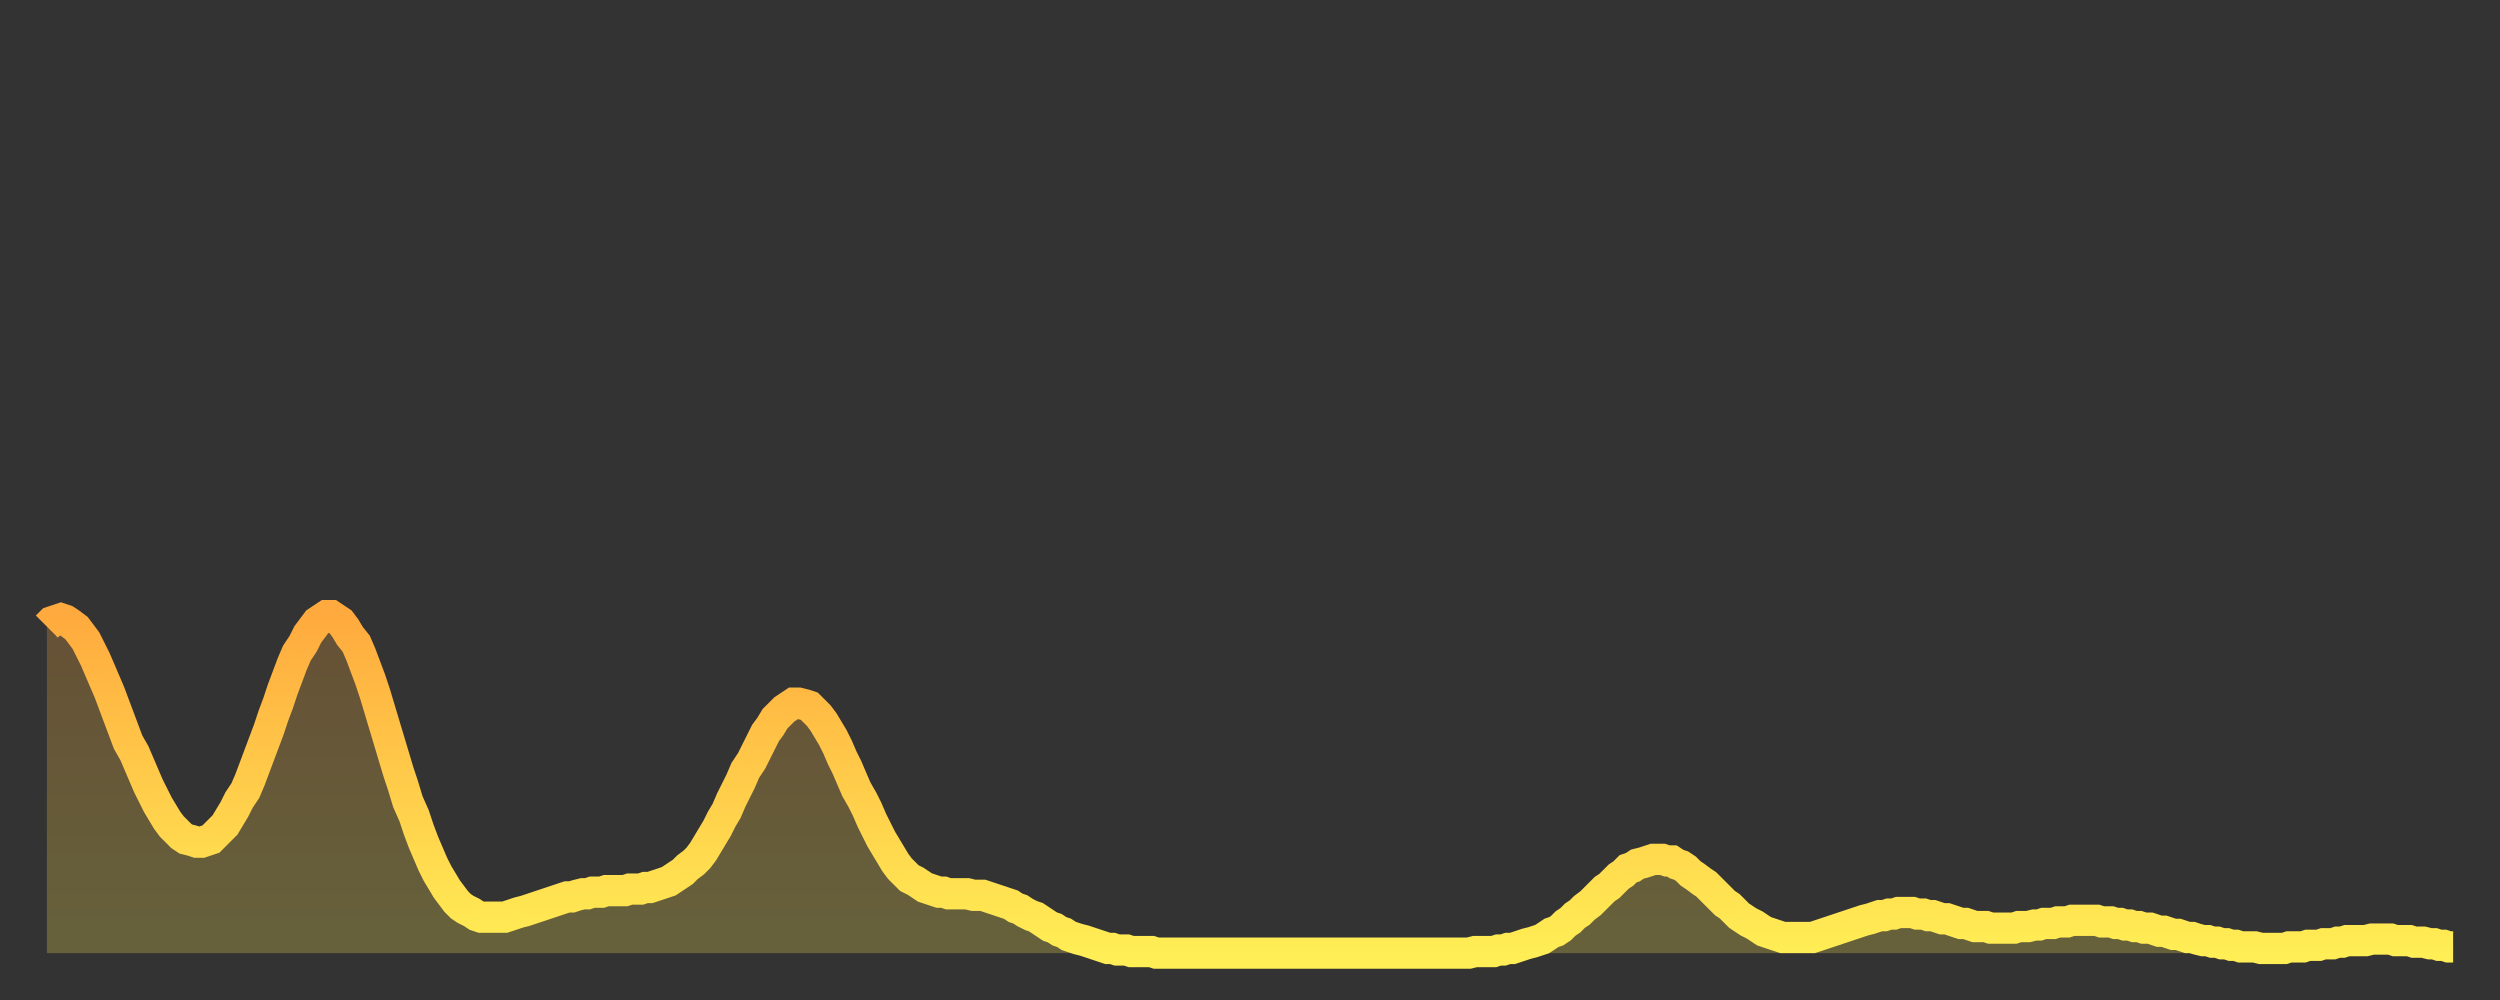 <?xml version="1.0" encoding="utf-8" ?>
<svg baseProfile="full" height="64" version="1.1" width="160" xmlns="http://www.w3.org/2000/svg" xmlns:ev="http://www.w3.org/2001/xml-events" xmlns:xlink="http://www.w3.org/1999/xlink"><rect width="100%" height="100%" fill="#333333" stroke="none"/><defs><linearGradient id="id542846" x1="0" x2="0" y1="0" y2="1"><stop offset="0%" stop-color="#ffaa3e" /><stop offset="50%" stop-color="#ffcc4a" /><stop offset="100%" stop-color="#ffee55" /></linearGradient></defs><g transform="translate(3,3)"><g><path d="M 0.0 37.1 L 0.3 36.8 0.6 36.7 0.9 36.6 1.2 36.7 1.5 36.9 1.9 37.2 2.2 37.6 2.5 38.0 2.8 38.6 3.1 39.2 3.4 39.9 3.7 40.6 4.0 41.3 4.3 42.1 4.6 42.9 4.9 43.7 5.2 44.5 5.6 45.2 5.9 45.9 6.2 46.6 6.5 47.3 6.8 47.9 7.1 48.5 7.4 49.0 7.7 49.5 8.0 49.9 8.3 50.2 8.6 50.5 8.9 50.7 9.3 50.8 9.6 50.9 9.9 50.9 10.2 50.8 10.5 50.7 10.8 50.4 11.1 50.1 11.4 49.8 11.7 49.3 12.0 48.8 12.3 48.2 12.7 47.6 13.0 46.9 13.3 46.1 13.6 45.3 13.9 44.5 14.2 43.7 14.5 42.8 14.8 42.0 15.1 41.1 15.4 40.3 15.7 39.5 16.0 38.8 16.4 38.2 16.7 37.6 17.0 37.2 17.3 36.8 17.6 36.6 17.9 36.4 18.2 36.4 18.5 36.6 18.8 36.8 19.1 37.2 19.4 37.7 19.8 38.2 20.1 38.9 20.4 39.7 20.7 40.5 21.0 41.4 21.3 42.4 21.6 43.4 21.9 44.4 22.2 45.4 22.5 46.4 22.8 47.3 23.1 48.3 23.5 49.2 23.8 50.1 24.1 50.9 24.4 51.6 24.7 52.3 25.0 52.9 25.3 53.4 25.6 53.9 25.9 54.3 26.2 54.7 26.5 55.0 26.8 55.2 27.2 55.4 27.5 55.6 27.8 55.7 28.1 55.7 28.4 55.7 28.7 55.7 29.0 55.7 29.3 55.7 29.6 55.6 29.9 55.5 30.2 55.4 30.6 55.3 30.9 55.2 31.2 55.1 31.5 55.0 31.8 54.9 32.1 54.8 32.4 54.7 32.7 54.6 33.0 54.5 33.3 54.4 33.6 54.4 33.9 54.3 34.3 54.2 34.6 54.2 34.9 54.1 35.2 54.1 35.5 54.1 35.8 54.0 36.1 54.0 36.4 54.0 36.7 54.0 37.0 54.0 37.3 53.9 37.7 53.9 38.0 53.9 38.3 53.8 38.6 53.8 38.9 53.7 39.2 53.6 39.5 53.5 39.8 53.4 40.1 53.2 40.4 53.0 40.7 52.8 41.0 52.5 41.4 52.2 41.7 51.9 42.0 51.5 42.3 51.0 42.6 50.5 42.9 50.0 43.2 49.4 43.5 48.9 43.8 48.2 44.1 47.6 44.4 47.0 44.7 46.3 45.1 45.7 45.4 45.1 45.7 44.5 46.0 43.9 46.3 43.5 46.6 43.0 46.9 42.7 47.2 42.4 47.5 42.2 47.8 42.0 48.1 42.0 48.5 42.1 48.8 42.2 49.1 42.5 49.4 42.8 49.7 43.2 50.0 43.7 50.3 44.2 50.6 44.8 50.9 45.5 51.2 46.1 51.5 46.8 51.8 47.5 52.2 48.2 52.5 48.8 52.8 49.5 53.1 50.1 53.4 50.7 53.7 51.2 54.0 51.7 54.3 52.2 54.6 52.6 54.9 52.9 55.2 53.2 55.6 53.4 55.9 53.6 56.2 53.8 56.5 53.9 56.8 54.0 57.1 54.1 57.4 54.1 57.7 54.2 58.0 54.2 58.3 54.2 58.6 54.2 58.9 54.2 59.3 54.3 59.6 54.3 59.9 54.3 60.2 54.4 60.5 54.5 60.8 54.6 61.1 54.7 61.4 54.8 61.7 54.9 62.0 55.1 62.3 55.2 62.6 55.4 63.0 55.6 63.3 55.7 63.6 55.9 63.9 56.1 64.2 56.3 64.5 56.4 64.8 56.6 65.1 56.7 65.4 56.9 65.7 57.0 66.0 57.1 66.4 57.2 66.7 57.3 67.0 57.4 67.3 57.5 67.6 57.6 67.9 57.7 68.2 57.7 68.5 57.8 68.8 57.8 69.1 57.8 69.4 57.9 69.7 57.9 70.1 57.9 70.4 57.9 70.7 57.9 71.0 58.0 71.3 58.0 71.6 58.0 71.9 58.0 72.2 58.0 72.5 58.0 72.8 58.0 73.1 58.0 73.5 58.0 73.8 58.0 74.1 58.0 74.4 58.0 74.7 58.0 75.0 58.0 75.3 58.0 75.6 58.0 75.9 58.0 76.2 58.0 76.5 58.0 76.8 58.0 77.2 58.0 77.5 58.0 77.8 58.0 78.1 58.0 78.4 58.0 78.7 58.0 79.0 58.0 79.3 58.0 79.6 58.0 79.9 58.0 80.2 58.0 80.5 58.0 80.9 58.0 81.2 58.0 81.5 58.0 81.8 58.0 82.1 58.0 82.4 58.0 82.7 58.0 83.0 58.0 83.3 58.0 83.6 58.0 83.9 58.0 84.3 58.0 84.6 58.0 84.9 58.0 85.2 58.0 85.5 58.0 85.8 58.0 86.1 58.0 86.4 58.0 86.7 58.0 87.0 58.0 87.3 58.0 87.6 58.0 88.0 58.0 88.3 58.0 88.6 58.0 88.9 58.0 89.2 58.0 89.5 58.0 89.8 58.0 90.1 58.0 90.4 58.0 90.7 58.0 91.0 58.0 91.4 57.9 91.7 57.9 92.0 57.9 92.3 57.9 92.6 57.9 92.9 57.8 93.2 57.8 93.5 57.7 93.8 57.7 94.1 57.6 94.4 57.5 94.7 57.4 95.1 57.3 95.4 57.2 95.7 57.1 96.0 56.9 96.3 56.7 96.6 56.6 96.9 56.4 97.2 56.1 97.5 55.9 97.8 55.6 98.1 55.4 98.4 55.1 98.8 54.8 99.1 54.5 99.4 54.2 99.7 53.9 100.0 53.7 100.3 53.4 100.6 53.1 100.9 52.9 101.2 52.6 101.5 52.5 101.8 52.3 102.2 52.2 102.5 52.1 102.8 52.0 103.1 52.0 103.4 52.0 103.7 52.1 104.0 52.1 104.3 52.3 104.6 52.4 104.9 52.6 105.2 52.9 105.5 53.1 105.9 53.4 106.2 53.6 106.5 53.9 106.8 54.2 107.1 54.5 107.4 54.8 107.7 55.0 108.0 55.3 108.3 55.6 108.6 55.8 108.9 56.0 109.3 56.2 109.6 56.4 109.9 56.6 110.2 56.7 110.5 56.8 110.8 56.9 111.1 57.0 111.4 57.0 111.7 57.0 112.0 57.0 112.3 57.0 112.6 57.0 113.0 57.0 113.3 56.9 113.6 56.8 113.9 56.7 114.2 56.6 114.5 56.5 114.8 56.4 115.1 56.3 115.4 56.2 115.7 56.1 116.0 56.0 116.3 55.9 116.7 55.8 117.0 55.7 117.3 55.6 117.6 55.6 117.9 55.5 118.2 55.5 118.5 55.4 118.8 55.4 119.1 55.4 119.4 55.4 119.7 55.5 120.1 55.5 120.4 55.6 120.7 55.6 121.0 55.7 121.3 55.8 121.6 55.8 121.9 55.9 122.2 56.0 122.5 56.1 122.8 56.1 123.1 56.2 123.4 56.3 123.8 56.3 124.1 56.3 124.4 56.4 124.7 56.4 125.0 56.4 125.3 56.4 125.6 56.4 125.9 56.4 126.2 56.3 126.5 56.3 126.8 56.3 127.2 56.2 127.5 56.2 127.8 56.1 128.1 56.1 128.4 56.1 128.7 56.0 129.0 56.0 129.3 56.0 129.6 55.9 129.9 55.9 130.2 55.9 130.5 55.9 130.9 55.9 131.2 55.9 131.5 56.0 131.8 56.0 132.1 56.0 132.4 56.1 132.7 56.1 133.0 56.2 133.3 56.2 133.6 56.3 133.9 56.3 134.2 56.4 134.6 56.4 134.9 56.5 135.2 56.6 135.5 56.6 135.8 56.7 136.1 56.8 136.4 56.8 136.7 56.9 137.0 57.0 137.3 57.0 137.6 57.1 138.0 57.2 138.3 57.2 138.6 57.3 138.9 57.3 139.2 57.4 139.5 57.4 139.8 57.5 140.1 57.5 140.4 57.6 140.7 57.6 141.0 57.6 141.3 57.6 141.7 57.7 142.0 57.7 142.3 57.7 142.6 57.7 142.9 57.7 143.2 57.7 143.5 57.6 143.8 57.6 144.1 57.6 144.4 57.6 144.7 57.5 145.1 57.5 145.4 57.5 145.7 57.4 146.0 57.4 146.3 57.4 146.6 57.3 146.9 57.3 147.2 57.2 147.5 57.2 147.8 57.2 148.1 57.2 148.4 57.2 148.8 57.1 149.1 57.1 149.4 57.1 149.7 57.1 150.0 57.1 150.3 57.2 150.6 57.2 150.9 57.2 151.2 57.2 151.5 57.3 151.8 57.3 152.1 57.3 152.5 57.4 152.8 57.4 153.1 57.5 153.4 57.5 153.7 57.6 154.0 57.6" fill="none" id="graph-curve" opacity="1" stroke="url(#id542846)" stroke-width="2" /><path d="M 0 58 L 0.0 37.1 0.3 36.8 0.6 36.7 0.9 36.6 1.2 36.7 1.5 36.9 1.9 37.2 2.2 37.6 2.5 38.0 2.8 38.6 3.1 39.2 3.4 39.9 3.7 40.6 4.0 41.3 4.3 42.1 4.6 42.9 4.9 43.7 5.2 44.5 5.6 45.2 5.9 45.9 6.2 46.6 6.5 47.3 6.8 47.9 7.1 48.5 7.4 49.0 7.7 49.5 8.0 49.9 8.3 50.2 8.6 50.5 8.9 50.7 9.3 50.8 9.6 50.9 9.9 50.9 10.2 50.8 10.5 50.7 10.8 50.4 11.1 50.1 11.4 49.8 11.7 49.3 12.0 48.8 12.3 48.2 12.7 47.6 13.0 46.9 13.3 46.1 13.6 45.3 13.9 44.5 14.2 43.7 14.5 42.8 14.8 42.0 15.1 41.1 15.4 40.3 15.7 39.5 16.0 38.8 16.4 38.2 16.7 37.6 17.0 37.2 17.3 36.8 17.6 36.6 17.9 36.4 18.2 36.4 18.5 36.6 18.8 36.8 19.1 37.2 19.4 37.7 19.8 38.2 20.1 38.9 20.4 39.7 20.7 40.5 21.0 41.4 21.3 42.4 21.6 43.4 21.9 44.4 22.2 45.4 22.5 46.4 22.8 47.3 23.1 48.3 23.5 49.2 23.8 50.1 24.1 50.9 24.4 51.6 24.7 52.3 25.0 52.9 25.3 53.4 25.6 53.9 25.9 54.3 26.2 54.7 26.5 55.0 26.8 55.2 27.2 55.4 27.5 55.6 27.8 55.7 28.1 55.7 28.4 55.7 28.7 55.7 29.0 55.7 29.3 55.7 29.6 55.6 29.9 55.5 30.2 55.4 30.6 55.3 30.9 55.2 31.2 55.1 31.5 55.0 31.8 54.9 32.1 54.8 32.4 54.7 32.7 54.6 33.0 54.5 33.3 54.4 33.6 54.4 33.9 54.3 34.3 54.2 34.6 54.2 34.9 54.1 35.2 54.1 35.5 54.1 35.8 54.0 36.1 54.0 36.4 54.0 36.7 54.0 37.0 54.0 37.3 53.9 37.7 53.9 38.0 53.9 38.3 53.8 38.6 53.8 38.9 53.7 39.2 53.6 39.5 53.5 39.8 53.4 40.1 53.2 40.4 53.0 40.7 52.8 41.0 52.5 41.4 52.2 41.7 51.9 42.0 51.5 42.3 51.0 42.6 50.5 42.9 50.0 43.2 49.4 43.5 48.9 43.8 48.2 44.1 47.6 44.4 47.0 44.7 46.3 45.1 45.7 45.4 45.1 45.7 44.5 46.0 43.9 46.3 43.5 46.6 43.0 46.9 42.7 47.2 42.4 47.5 42.2 47.8 42.0 48.1 42.0 48.5 42.1 48.8 42.2 49.1 42.5 49.4 42.8 49.7 43.2 50.0 43.7 50.3 44.2 50.6 44.8 50.9 45.5 51.2 46.1 51.5 46.8 51.8 47.5 52.2 48.2 52.5 48.8 52.8 49.5 53.1 50.1 53.4 50.7 53.7 51.2 54.0 51.7 54.3 52.2 54.6 52.6 54.9 52.9 55.2 53.2 55.6 53.4 55.9 53.6 56.2 53.8 56.5 53.9 56.8 54.0 57.1 54.1 57.4 54.1 57.7 54.2 58.0 54.2 58.3 54.2 58.6 54.2 58.9 54.2 59.3 54.3 59.6 54.3 59.9 54.3 60.2 54.4 60.5 54.5 60.8 54.6 61.1 54.7 61.4 54.8 61.7 54.9 62.0 55.1 62.3 55.2 62.6 55.4 63.0 55.6 63.3 55.7 63.6 55.9 63.9 56.1 64.2 56.3 64.5 56.4 64.8 56.6 65.1 56.7 65.4 56.9 65.7 57.0 66.0 57.1 66.4 57.2 66.7 57.3 67.0 57.4 67.3 57.5 67.6 57.6 67.9 57.7 68.2 57.7 68.5 57.8 68.8 57.8 69.1 57.8 69.4 57.9 69.7 57.9 70.1 57.9 70.4 57.9 70.7 57.9 71.0 58.0 71.3 58.0 71.6 58.0 71.9 58.0 72.2 58.0 72.5 58.0 72.8 58.0 73.1 58.0 73.5 58.0 73.8 58.0 74.1 58.0 74.4 58.0 74.7 58.0 75.0 58.0 75.3 58.0 75.6 58.0 75.9 58.0 76.2 58.0 76.5 58.0 76.8 58.0 77.2 58.0 77.5 58.0 77.8 58.0 78.1 58.0 78.4 58.0 78.7 58.0 79.0 58.0 79.3 58.0 79.6 58.0 79.9 58.0 80.2 58.0 80.5 58.0 80.9 58.0 81.2 58.0 81.5 58.0 81.8 58.0 82.1 58.0 82.4 58.0 82.7 58.0 83.0 58.0 83.3 58.0 83.6 58.0 83.9 58.0 84.3 58.0 84.6 58.0 84.9 58.0 85.2 58.0 85.5 58.0 85.8 58.0 86.1 58.0 86.4 58.0 86.7 58.0 87.0 58.0 87.3 58.0 87.6 58.0 88.0 58.0 88.3 58.0 88.6 58.0 88.9 58.0 89.2 58.0 89.5 58.0 89.8 58.0 90.1 58.0 90.4 58.0 90.7 58.0 91.0 58.0 91.4 57.9 91.7 57.9 92.0 57.9 92.3 57.9 92.6 57.9 92.9 57.8 93.2 57.8 93.5 57.7 93.8 57.7 94.1 57.6 94.4 57.5 94.7 57.4 95.1 57.3 95.4 57.2 95.7 57.1 96.0 56.9 96.3 56.7 96.6 56.6 96.9 56.4 97.2 56.1 97.5 55.9 97.8 55.6 98.1 55.4 98.4 55.1 98.8 54.8 99.1 54.5 99.4 54.2 99.7 53.9 100.0 53.7 100.3 53.4 100.6 53.1 100.9 52.9 101.2 52.6 101.5 52.5 101.8 52.3 102.2 52.2 102.5 52.1 102.8 52.0 103.1 52.0 103.4 52.0 103.7 52.1 104.0 52.1 104.3 52.3 104.6 52.4 104.9 52.6 105.2 52.9 105.5 53.1 105.9 53.4 106.2 53.6 106.5 53.9 106.8 54.2 107.1 54.5 107.4 54.8 107.7 55.0 108.0 55.3 108.3 55.6 108.6 55.8 108.9 56.0 109.3 56.2 109.6 56.4 109.9 56.6 110.2 56.7 110.5 56.8 110.8 56.9 111.1 57.0 111.4 57.0 111.7 57.0 112.0 57.0 112.3 57.0 112.6 57.0 113.0 57.0 113.3 56.9 113.6 56.8 113.9 56.7 114.2 56.6 114.5 56.5 114.8 56.4 115.1 56.3 115.4 56.2 115.7 56.1 116.0 56.0 116.3 55.9 116.7 55.8 117.0 55.7 117.3 55.6 117.6 55.6 117.9 55.5 118.2 55.5 118.5 55.4 118.8 55.4 119.1 55.4 119.4 55.4 119.7 55.5 120.1 55.5 120.4 55.6 120.7 55.6 121.0 55.7 121.3 55.8 121.6 55.8 121.9 55.9 122.2 56.0 122.5 56.1 122.8 56.1 123.1 56.2 123.4 56.3 123.8 56.3 124.1 56.3 124.4 56.4 124.7 56.4 125.0 56.4 125.3 56.4 125.6 56.4 125.9 56.4 126.2 56.3 126.5 56.3 126.8 56.3 127.2 56.2 127.5 56.2 127.8 56.1 128.1 56.1 128.4 56.1 128.7 56.0 129.0 56.0 129.3 56.0 129.6 55.9 129.9 55.9 130.2 55.9 130.5 55.9 130.9 55.9 131.2 55.9 131.5 56.0 131.8 56.0 132.1 56.0 132.4 56.1 132.7 56.1 133.0 56.2 133.3 56.2 133.6 56.3 133.9 56.3 134.2 56.4 134.6 56.4 134.9 56.5 135.2 56.6 135.5 56.6 135.8 56.7 136.1 56.8 136.4 56.8 136.7 56.9 137.0 57.0 137.3 57.0 137.6 57.1 138.0 57.2 138.3 57.2 138.6 57.3 138.9 57.3 139.2 57.4 139.5 57.4 139.8 57.5 140.1 57.5 140.4 57.6 140.7 57.6 141.0 57.6 141.3 57.6 141.7 57.7 142.0 57.7 142.3 57.7 142.6 57.7 142.9 57.7 143.2 57.7 143.5 57.6 143.8 57.6 144.1 57.6 144.4 57.6 144.7 57.5 145.1 57.5 145.4 57.5 145.7 57.4 146.0 57.4 146.3 57.4 146.6 57.3 146.9 57.3 147.2 57.2 147.5 57.2 147.8 57.2 148.1 57.2 148.4 57.2 148.8 57.1 149.1 57.1 149.4 57.1 149.7 57.1 150.0 57.1 150.3 57.2 150.6 57.2 150.9 57.2 151.2 57.2 151.5 57.3 151.8 57.3 152.1 57.3 152.5 57.4 152.8 57.4 153.1 57.5 153.4 57.5 153.7 57.6 154.0 57.6 154 58" fill="url(#id542846)" fill-opacity=".25" id="graph-shadow" /></g></g></svg>